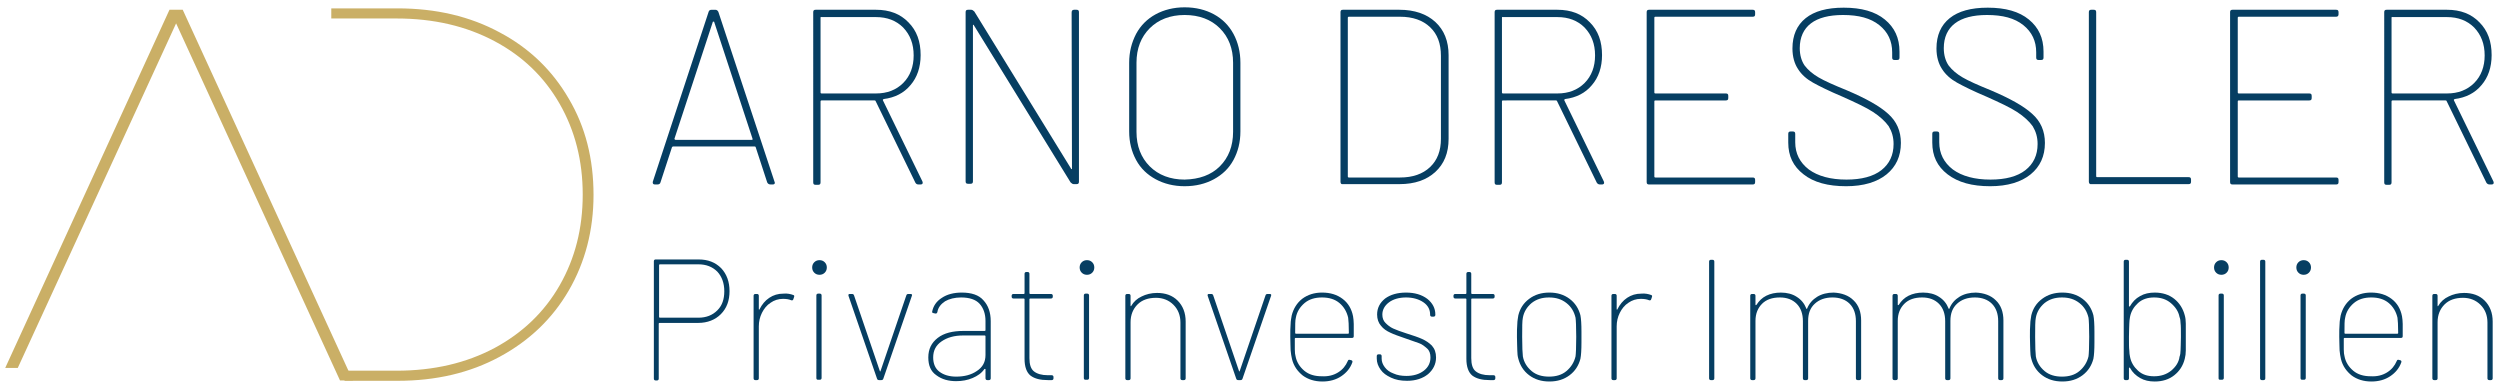 <?xml version="1.0" encoding="utf-8"?>
<!-- Generator: Adobe Illustrator 26.2.0, SVG Export Plug-In . SVG Version: 6.00 Build 0)  -->
<svg version="1.1" id="Ebene_1" xmlns="http://www.w3.org/2000/svg" xmlns:xlink="http://www.w3.org/1999/xlink" x="0px" y="0px"
	 viewBox="0 0 716.9 111.7" style="enable-background:new 0 0 716.9 111.7;" xml:space="preserve">
<style type="text/css">
	.st0{fill:#CAAF66;}
	.st1{fill:#063E62;}
</style>
<g>
	<polygon class="st0" points="52.4,2.8 48.6,2.8 1.5,105.5 5.1,105.5 50.5,6.7 97.5,109.1 101.2,109.1 	"/>
	<path class="st0" d="M163.1,28.3c-4.7-8.1-11.3-14.5-19.8-19c-8.5-4.6-18.3-6.9-29.3-6.9H95v2.9h18.7c10.7,0,20,2.2,28.1,6.5
		c8.1,4.3,14.3,10.3,18.7,18c4.4,7.7,6.6,16.3,6.6,26c0,9.7-2.2,18.3-6.6,26c-4.4,7.7-10.7,13.7-18.7,18c-8.1,4.3-17.4,6.5-28.1,6.5
		H98.8v2.9H114c11.1,0,20.8-2.3,29.3-6.9c8.5-4.6,15.1-10.9,19.8-19c4.7-8.1,7.1-17.3,7.1-27.4C170.2,45.6,167.9,36.4,163.1,28.3z"
		/>
</g>
<g>
	<path class="st1" d="M220,52.3l-3.3-10.1c0-0.1-0.1-0.2-0.3-0.2H193c-0.1,0-0.2,0.1-0.3,0.2l-3.3,10.1c-0.1,0.4-0.4,0.6-0.9,0.6
		h-0.7c-0.5,0-0.7-0.3-0.6-0.8l16-48.7c0.1-0.4,0.4-0.6,0.9-0.6h1c0.4,0,0.7,0.2,0.9,0.6l16.1,48.7l0.1,0.3c0,0.3-0.2,0.5-0.6,0.5
		h-0.6C220.5,52.9,220.2,52.7,220,52.3z M193.5,40c0.1,0.1,0.2,0.1,0.2,0.1h21.9c0.1,0,0.2,0,0.2-0.1c0-0.1,0-0.2,0-0.2l-11-33.5
		c0-0.1-0.1-0.1-0.2-0.1c-0.1,0-0.2,0-0.2,0.1l-11,33.5C193.4,39.8,193.4,39.9,193.5,40z"/>
	<path class="st1" d="M262.5,52.4l-11.4-23.4c0-0.1-0.1-0.2-0.3-0.2h-15.2c-0.2,0-0.3,0.1-0.3,0.3v23.2c0,0.5-0.2,0.7-0.7,0.7h-0.7
		c-0.5,0-0.7-0.2-0.7-0.7V3.5c0-0.5,0.2-0.7,0.7-0.7h17.3c3.9,0,7,1.2,9.3,3.6c2.4,2.4,3.5,5.5,3.5,9.4c0,3.5-1,6.4-2.9,8.6
		c-1.9,2.3-4.5,3.6-7.7,4c-0.2,0.1-0.3,0.2-0.2,0.4L264.5,52c0,0.1,0.1,0.2,0.1,0.4c0,0.3-0.2,0.5-0.6,0.5h-0.6
		C262.9,52.9,262.7,52.7,262.5,52.4z M235.3,5.1v21.4c0,0.2,0.1,0.3,0.3,0.3h15.6c3.2,0,5.8-1,7.8-3c2-2,3-4.7,3-7.9
		c0-3.3-1-5.9-3-8c-2-2-4.6-3-7.8-3h-15.6C235.4,4.8,235.3,4.9,235.3,5.1z"/>
	<path class="st1" d="M308,2.8h0.7c0.5,0,0.7,0.2,0.7,0.7v48.6c0,0.5-0.2,0.7-0.7,0.7h-0.8c-0.3,0-0.6-0.2-0.9-0.5l-27.7-45
		c0-0.1-0.1-0.2-0.2-0.2c-0.1,0-0.1,0.1-0.1,0.2v44.7c0,0.5-0.2,0.7-0.7,0.7h-0.7c-0.5,0-0.7-0.2-0.7-0.7V3.5c0-0.5,0.2-0.7,0.7-0.7
		h0.9c0.3,0,0.6,0.2,0.9,0.5l27.7,45c0,0.1,0.1,0.2,0.2,0.2c0.1,0,0.1-0.1,0.1-0.2l-0.1-44.7C307.3,3.1,307.5,2.8,308,2.8z"/>
	<path class="st1" d="M331.4,51.4c-2.4-1.3-4.3-3.1-5.6-5.5c-1.3-2.4-2-5.1-2-8.2V18c0-3.1,0.7-5.8,2-8.3c1.3-2.4,3.2-4.3,5.6-5.6
		c2.4-1.3,5.2-2,8.3-2c3.2,0,6,0.7,8.4,2c2.4,1.3,4.3,3.2,5.6,5.6c1.3,2.4,2,5.2,2,8.3v19.7c0,3.1-0.7,5.8-2,8.2
		c-1.3,2.4-3.2,4.2-5.6,5.5c-2.4,1.3-5.2,2-8.4,2C336.6,53.4,333.8,52.7,331.4,51.4z M349.8,47.7c2.5-2.5,3.8-5.8,3.8-9.9V18
		c0-4.1-1.3-7.4-3.8-9.9c-2.5-2.5-5.9-3.8-10.1-3.8c-4.1,0-7.5,1.3-10,3.8c-2.5,2.5-3.8,5.8-3.8,9.9v19.8c0,4.1,1.3,7.4,3.8,9.9
		c2.5,2.5,5.9,3.8,10,3.8C343.9,51.4,347.3,50.2,349.8,47.7z"/>
	<path class="st1" d="M384.4,52.1V3.5c0-0.5,0.2-0.7,0.7-0.7h16.2c4.3,0,7.8,1.2,10.3,3.5c2.5,2.3,3.8,5.5,3.8,9.5v24
		c0,4.1-1.3,7.2-3.8,9.5c-2.5,2.3-5.9,3.5-10.3,3.5h-16.2C384.6,52.9,384.4,52.6,384.4,52.1z M386.8,50.9h14.7c3.6,0,6.5-1,8.6-3
		c2.1-2,3.1-4.7,3.1-8.1V16c0-3.5-1-6.2-3.1-8.2c-2.1-2-5-3-8.6-3h-14.7c-0.2,0-0.3,0.1-0.3,0.3v45.5
		C386.5,50.8,386.6,50.9,386.8,50.9z"/>
	<path class="st1" d="M457.9,52.4l-11.4-23.4c0-0.1-0.1-0.2-0.3-0.2H431c-0.2,0-0.3,0.1-0.3,0.3v23.2c0,0.5-0.2,0.7-0.7,0.7h-0.7
		c-0.5,0-0.7-0.2-0.7-0.7V3.5c0-0.5,0.2-0.7,0.7-0.7h17.3c3.9,0,7,1.2,9.3,3.6c2.4,2.4,3.5,5.5,3.5,9.4c0,3.5-1,6.4-2.9,8.6
		c-1.9,2.3-4.5,3.6-7.7,4c-0.2,0.1-0.3,0.2-0.2,0.4L459.9,52c0,0.1,0.1,0.2,0.1,0.4c0,0.3-0.2,0.5-0.6,0.5h-0.6
		C458.4,52.9,458.1,52.7,457.9,52.4z M430.7,5.1v21.4c0,0.2,0.1,0.3,0.3,0.3h15.6c3.2,0,5.8-1,7.8-3c2-2,3-4.7,3-7.9
		c0-3.3-1-5.9-3-8c-2-2-4.6-3-7.8-3H431C430.8,4.8,430.7,4.9,430.7,5.1z"/>
	<path class="st1" d="M502.6,4.8h-27.9c-0.2,0-0.3,0.1-0.3,0.3v21.4c0,0.2,0.1,0.3,0.3,0.3h20.2c0.5,0,0.7,0.2,0.7,0.7v0.6
		c0,0.5-0.2,0.7-0.7,0.7h-20.2c-0.2,0-0.3,0.1-0.3,0.3v21.5c0,0.2,0.1,0.3,0.3,0.3h27.9c0.5,0,0.7,0.2,0.7,0.7v0.6
		c0,0.5-0.2,0.7-0.7,0.7h-29.7c-0.5,0-0.7-0.2-0.7-0.7V3.5c0-0.5,0.2-0.7,0.7-0.7h29.7c0.5,0,0.7,0.2,0.7,0.7v0.6
		C503.3,4.6,503.1,4.8,502.6,4.8z"/>
	<path class="st1" d="M517.2,50c-3-2.3-4.4-5.3-4.4-9.1v-2.5c0-0.5,0.2-0.7,0.7-0.7h0.6c0.5,0,0.7,0.2,0.7,0.7v2.4
		c0,3.2,1.3,5.8,3.9,7.8c2.6,1.9,6.2,2.9,10.8,2.9c4.3,0,7.7-0.9,10-2.7c2.3-1.8,3.5-4.3,3.5-7.5c0-2-0.5-3.6-1.4-5.1
		c-1-1.4-2.5-2.8-4.5-4.1s-5-2.7-8.8-4.4c-3.8-1.6-6.6-3-8.4-4c-1.8-1-3.3-2.3-4.3-3.9c-1-1.5-1.6-3.5-1.6-5.9
		c0-3.8,1.3-6.7,3.8-8.7c2.5-2,6.1-3,10.9-3c5.1,0,9,1.1,11.8,3.4c2.8,2.3,4.2,5.3,4.2,9.2v1.7c0,0.5-0.2,0.7-0.7,0.7h-0.7
		c-0.5,0-0.7-0.2-0.7-0.7V15c0-3.2-1.2-5.8-3.7-7.8c-2.5-2-5.9-2.9-10.4-2.9c-4,0-7.1,0.8-9.2,2.4c-2.1,1.6-3.2,4-3.2,7.1
		c0,2,0.5,3.7,1.4,5c1,1.3,2.3,2.4,4,3.4s4.4,2.2,8.1,3.7c5.4,2.3,9.4,4.5,11.8,6.7c2.5,2.2,3.7,5,3.7,8.4c0,3.8-1.4,6.8-4.1,9
		c-2.7,2.2-6.6,3.4-11.6,3.4C524.2,53.4,520.1,52.3,517.2,50z"/>
	<path class="st1" d="M558.5,50c-3-2.3-4.4-5.3-4.4-9.1v-2.5c0-0.5,0.2-0.7,0.7-0.7h0.6c0.5,0,0.7,0.2,0.7,0.7v2.4
		c0,3.2,1.3,5.8,3.9,7.8c2.6,1.9,6.2,2.9,10.8,2.9c4.3,0,7.7-0.9,10-2.7c2.3-1.8,3.5-4.3,3.5-7.5c0-2-0.5-3.6-1.4-5.1
		c-1-1.4-2.5-2.8-4.5-4.1s-5-2.7-8.8-4.4c-3.8-1.6-6.6-3-8.4-4c-1.8-1-3.3-2.3-4.3-3.9c-1-1.5-1.6-3.5-1.6-5.9
		c0-3.8,1.3-6.7,3.8-8.7c2.5-2,6.1-3,10.9-3c5.1,0,9,1.1,11.8,3.4c2.8,2.3,4.2,5.3,4.2,9.2v1.7c0,0.5-0.2,0.7-0.7,0.7h-0.7
		c-0.5,0-0.7-0.2-0.7-0.7V15c0-3.2-1.2-5.8-3.7-7.8c-2.5-2-5.9-2.9-10.4-2.9c-4,0-7.1,0.8-9.2,2.4c-2.1,1.6-3.2,4-3.2,7.1
		c0,2,0.5,3.7,1.4,5c1,1.3,2.3,2.4,4,3.4s4.4,2.2,8.1,3.7c5.4,2.3,9.4,4.5,11.8,6.7c2.5,2.2,3.7,5,3.7,8.4c0,3.8-1.4,6.8-4.1,9
		c-2.7,2.2-6.6,3.4-11.6,3.4C565.5,53.4,561.5,52.3,558.5,50z"/>
	<path class="st1" d="M599,52.1V3.5c0-0.5,0.2-0.7,0.7-0.7h0.7c0.5,0,0.7,0.2,0.7,0.7v47c0,0.2,0.1,0.3,0.3,0.3h26.2
		c0.5,0,0.7,0.2,0.7,0.7v0.6c0,0.5-0.2,0.7-0.7,0.7h-27.9C599.3,52.9,599,52.6,599,52.1z"/>
	<path class="st1" d="M669.9,4.8h-27.9c-0.2,0-0.3,0.1-0.3,0.3v21.4c0,0.2,0.1,0.3,0.3,0.3h20.2c0.5,0,0.7,0.2,0.7,0.7v0.6
		c0,0.5-0.2,0.7-0.7,0.7h-20.2c-0.2,0-0.3,0.1-0.3,0.3v21.5c0,0.2,0.1,0.3,0.3,0.3h27.9c0.5,0,0.7,0.2,0.7,0.7v0.6
		c0,0.5-0.2,0.7-0.7,0.7h-29.7c-0.5,0-0.7-0.2-0.7-0.7V3.5c0-0.5,0.2-0.7,0.7-0.7h29.7c0.5,0,0.7,0.2,0.7,0.7v0.6
		C670.6,4.6,670.3,4.8,669.9,4.8z"/>
	<path class="st1" d="M713,52.4l-11.4-23.4c0-0.1-0.1-0.2-0.3-0.2h-15.2c-0.2,0-0.3,0.1-0.3,0.3v23.2c0,0.5-0.2,0.7-0.7,0.7h-0.7
		c-0.5,0-0.7-0.2-0.7-0.7V3.5c0-0.5,0.2-0.7,0.7-0.7h17.3c3.9,0,7,1.2,9.3,3.6c2.4,2.4,3.5,5.5,3.5,9.4c0,3.5-1,6.4-2.9,8.6
		c-1.9,2.3-4.5,3.6-7.7,4c-0.2,0.1-0.3,0.2-0.2,0.4L715,52c0,0.1,0.1,0.2,0.1,0.4c0,0.3-0.2,0.5-0.6,0.5h-0.6
		C713.5,52.9,713.2,52.7,713,52.4z M685.8,5.1v21.4c0,0.2,0.1,0.3,0.3,0.3h15.6c3.2,0,5.8-1,7.8-3c2-2,3-4.7,3-7.9c0-3.3-1-5.9-3-8
		c-2-2-4.6-3-7.8-3h-15.6C685.9,4.8,685.8,4.9,685.8,5.1z"/>
</g>
<g>
	<path class="st1" d="M206.8,76.9c1.6,1.7,2.4,3.9,2.4,6.6c0,2.7-0.8,4.9-2.5,6.6c-1.6,1.6-3.8,2.5-6.5,2.5h-11.1
		c-0.1,0-0.2,0.1-0.2,0.2v15.8c0,0.3-0.2,0.5-0.5,0.5H188c-0.3,0-0.5-0.2-0.5-0.5V74.9c0-0.3,0.2-0.5,0.5-0.5h12.3
		C203,74.4,205.1,75.2,206.8,76.9z M205.7,89c1.4-1.4,2-3.2,2-5.5c0-2.3-0.7-4.2-2-5.6c-1.4-1.4-3.2-2.1-5.4-2.1h-11.1
		c-0.1,0-0.2,0.1-0.2,0.2v14.9c0,0.1,0.1,0.2,0.2,0.2h11.1C202.5,91.1,204.3,90.4,205.7,89z"/>
	<path class="st1" d="M227.5,84.6c0.3,0.1,0.3,0.3,0.2,0.6l-0.2,0.6c-0.1,0.3-0.3,0.4-0.6,0.3c-0.7-0.3-1.5-0.4-2.4-0.4
		c-1.3,0-2.5,0.4-3.5,1.1c-1.1,0.7-1.9,1.7-2.5,2.9c-0.6,1.2-0.9,2.5-0.9,3.9v14.9c0,0.3-0.2,0.5-0.5,0.5h-0.5
		c-0.3,0-0.5-0.2-0.5-0.5V84.8c0-0.3,0.2-0.5,0.5-0.5h0.5c0.3,0,0.5,0.2,0.5,0.5v3.8c0,0.1,0,0.2,0.1,0.2c0,0,0.1,0,0.1-0.1
		c0.7-1.4,1.6-2.5,2.8-3.3c1.2-0.8,2.5-1.2,4.1-1.2C225.7,84.1,226.7,84.3,227.5,84.6z"/>
	<path class="st1" d="M233.5,78.2c-0.4-0.4-0.6-0.9-0.6-1.5c0-0.6,0.2-1.1,0.6-1.5c0.4-0.4,0.9-0.6,1.5-0.6c0.6,0,1.1,0.2,1.5,0.6
		c0.4,0.4,0.6,0.9,0.6,1.5c0,0.6-0.2,1.1-0.6,1.5c-0.4,0.4-0.9,0.6-1.5,0.6C234.4,78.8,233.9,78.6,233.5,78.2z M234.1,108.4V84.7
		c0-0.3,0.2-0.5,0.5-0.5h0.5c0.3,0,0.5,0.2,0.5,0.5v23.7c0,0.3-0.2,0.5-0.5,0.5h-0.5C234.3,108.9,234.1,108.8,234.1,108.4z"/>
	<path class="st1" d="M251.5,108.6l-8.2-23.8l0-0.2c0-0.2,0.1-0.3,0.4-0.3h0.6c0.3,0,0.5,0.1,0.6,0.4l7.4,21.7
		c0,0.1,0.1,0.1,0.1,0.1c0.1,0,0.1,0,0.1-0.1l7.4-21.7c0.1-0.3,0.3-0.4,0.6-0.4h0.6c0.4,0,0.5,0.2,0.4,0.5l-8.2,23.8
		c-0.1,0.3-0.3,0.4-0.6,0.4h-0.6C251.8,109,251.6,108.9,251.5,108.6z"/>
	<path class="st1" d="M282,86.1c1.4,1.5,2.1,3.5,2.1,6v16.4c0,0.3-0.2,0.5-0.5,0.5h-0.5c-0.3,0-0.5-0.2-0.5-0.5v-2.6
		c0-0.1,0-0.1-0.1-0.1c0,0-0.1,0-0.2,0c-0.8,1.2-2,2-3.4,2.6c-1.4,0.6-3,0.9-4.7,0.9c-2.2,0-4.1-0.5-5.7-1.7
		c-1.6-1.1-2.3-2.8-2.3-5.1c0-2.4,0.9-4.2,2.7-5.6c1.8-1.4,4.3-2,7.4-2h6.1c0.1,0,0.2-0.1,0.2-0.2V92c0-2-0.6-3.7-1.7-4.9
		c-1.1-1.2-2.9-1.8-5.3-1.8c-1.8,0-3.4,0.4-4.6,1.1c-1.2,0.8-2,1.8-2.2,3.1c-0.1,0.3-0.3,0.5-0.6,0.4l-0.5-0.1
		c-0.3-0.1-0.5-0.2-0.4-0.4c0.3-1.6,1.2-3,2.8-4c1.5-1,3.4-1.5,5.7-1.5C278.6,83.9,280.7,84.6,282,86.1z M280.1,106.4
		c1.7-1.1,2.5-2.6,2.5-4.6v-5.4c0-0.1-0.1-0.2-0.2-0.2h-6.2c-2.6,0-4.6,0.6-6.2,1.7c-1.6,1.1-2.4,2.6-2.4,4.6c0,1.8,0.6,3.2,1.8,4.1
		c1.2,0.9,2.8,1.4,4.8,1.4C276.5,108,278.5,107.5,280.1,106.4z"/>
	<path class="st1" d="M301.6,107.6c0.3,0,0.5,0.2,0.5,0.5v0.4c0,0.3-0.2,0.5-0.5,0.5h-1.1c-2.2,0-3.8-0.4-5-1.3
		c-1.1-0.9-1.7-2.5-1.7-4.8V85.8c0-0.1-0.1-0.2-0.2-0.2h-3c-0.3,0-0.5-0.2-0.5-0.5v-0.3c0-0.3,0.2-0.5,0.5-0.5h3
		c0.1,0,0.2-0.1,0.2-0.2v-5.6c0-0.3,0.2-0.5,0.5-0.5h0.4c0.3,0,0.5,0.2,0.5,0.5v5.6c0,0.1,0.1,0.2,0.2,0.2h6c0.3,0,0.5,0.2,0.5,0.5
		v0.3c0,0.3-0.2,0.5-0.5,0.5h-6c-0.1,0-0.2,0.1-0.2,0.2v16.9c0,1.8,0.4,3.1,1.3,3.8c0.9,0.7,2.2,1.1,4,1.1H301.6z"/>
	<path class="st1" d="M310.2,78.2c-0.4-0.4-0.6-0.9-0.6-1.5c0-0.6,0.2-1.1,0.6-1.5c0.4-0.4,0.9-0.6,1.5-0.6c0.6,0,1.1,0.2,1.5,0.6
		c0.4,0.4,0.6,0.9,0.6,1.5c0,0.6-0.2,1.1-0.6,1.5c-0.4,0.4-0.9,0.6-1.5,0.6C311.1,78.8,310.6,78.6,310.2,78.2z M310.8,108.4V84.7
		c0-0.3,0.2-0.5,0.5-0.5h0.5c0.3,0,0.5,0.2,0.5,0.5v23.7c0,0.3-0.2,0.5-0.5,0.5h-0.5C311,108.9,310.8,108.8,310.8,108.4z"/>
	<path class="st1" d="M337.7,86.2c1.5,1.5,2.3,3.5,2.3,6v16.3c0,0.3-0.2,0.5-0.5,0.5h-0.5c-0.3,0-0.5-0.2-0.5-0.5v-16
		c0-2.1-0.7-3.8-2-5.1c-1.3-1.3-3-2-5-2c-2.2,0-4,0.6-5.3,1.9c-1.3,1.3-2,3-2,5.1v16.1c0,0.3-0.2,0.5-0.5,0.5h-0.5
		c-0.3,0-0.5-0.2-0.5-0.5V84.8c0-0.3,0.2-0.5,0.5-0.5h0.5c0.3,0,0.5,0.2,0.5,0.5v2.8c0,0.1,0,0.2,0.1,0.2c0,0,0.1,0,0.1-0.1
		c0.7-1.2,1.7-2.1,3-2.7c1.2-0.6,2.7-1,4.4-1C334.2,84,336.2,84.7,337.7,86.2z"/>
	<path class="st1" d="M354.5,108.6l-8.2-23.8l0-0.2c0-0.2,0.1-0.3,0.4-0.3h0.6c0.3,0,0.5,0.1,0.6,0.4l7.4,21.7
		c0,0.1,0.1,0.1,0.1,0.1c0.1,0,0.1,0,0.1-0.1l7.4-21.7c0.1-0.3,0.3-0.4,0.6-0.4h0.6c0.4,0,0.5,0.2,0.4,0.5l-8.2,23.8
		c-0.1,0.3-0.3,0.4-0.6,0.4h-0.6C354.8,109,354.6,108.9,354.5,108.6z"/>
	<path class="st1" d="M383.7,106.8c1.3-0.8,2.2-1.9,2.8-3.3c0.1-0.3,0.3-0.4,0.6-0.3l0.4,0.1c0.3,0.1,0.4,0.3,0.3,0.6
		c-0.6,1.7-1.7,3-3.2,4c-1.5,1-3.3,1.5-5.4,1.5c-2.2,0-4.1-0.6-5.6-1.7c-1.5-1.2-2.6-2.7-3.1-4.7c-0.2-0.8-0.3-1.6-0.4-2.5
		c0-0.9-0.1-2.2-0.1-3.9c0-1.5,0-2.8,0.1-3.7c0-0.9,0.2-1.7,0.3-2.4c0.5-2,1.5-3.6,3-4.8c1.6-1.2,3.5-1.8,5.7-1.8
		c2.4,0,4.3,0.6,5.9,1.8c1.6,1.2,2.6,2.9,3,5c0.1,0.6,0.2,1.4,0.2,2.2c0,0.9,0,2,0,3.5c0,0.4-0.2,0.5-0.5,0.5h-16.2
		c-0.1,0-0.2,0.1-0.2,0.2c0,1.2,0,2.2,0,3.1c0,0.9,0.1,1.6,0.2,1.9c0.3,1.7,1.2,3.1,2.5,4.2c1.3,1.1,3,1.6,5,1.6
		C380.9,108,382.4,107.6,383.7,106.8z M374.1,86.9c-1.3,1.1-2.2,2.5-2.5,4.2c-0.2,0.7-0.2,2.2-0.2,4.4c0,0.1,0.1,0.2,0.2,0.2h15
		c0.1,0,0.2-0.1,0.2-0.2c0-2.2-0.1-3.7-0.2-4.4c-0.4-1.7-1.2-3.1-2.5-4.2c-1.3-1.1-3-1.6-5-1.6C377.1,85.3,375.4,85.8,374.1,86.9z"
		/>
	<path class="st1" d="M398.9,108.3c-1.3-0.6-2.3-1.3-3-2.3c-0.7-1-1.1-2-1.1-3.2v-0.7c0-0.3,0.2-0.5,0.5-0.5h0.4
		c0.3,0,0.5,0.2,0.5,0.5v0.7c0,0.9,0.3,1.7,0.9,2.5c0.6,0.8,1.4,1.4,2.5,1.8c1.1,0.5,2.3,0.7,3.7,0.7c2,0,3.7-0.5,5-1.5
		c1.3-1,1.9-2.3,1.9-3.8c0-1.1-0.3-2-1-2.6s-1.4-1.2-2.3-1.5c-0.9-0.3-2.2-0.8-4-1.4c-1.7-0.6-3.2-1.1-4.2-1.6c-1.1-0.5-2-1.1-2.7-2
		c-0.7-0.8-1.1-1.9-1.1-3.2c0-1.9,0.8-3.4,2.3-4.6c1.5-1.1,3.5-1.7,6-1.7c2.5,0,4.5,0.6,6.1,1.8c1.5,1.2,2.3,2.7,2.3,4.5v0.1
		c0,0.3-0.2,0.5-0.5,0.5h-0.5c-0.3,0-0.5-0.2-0.5-0.5v-0.1c0-1.4-0.6-2.6-1.9-3.5c-1.3-0.9-3-1.4-5-1.4c-2,0-3.7,0.5-4.9,1.4
		c-1.2,0.9-1.9,2.1-1.9,3.5c0,1,0.3,1.8,0.9,2.4c0.6,0.6,1.3,1.2,2.2,1.6c0.9,0.4,2.2,0.9,3.8,1.4c1.9,0.6,3.4,1.1,4.5,1.6
		s2,1.1,2.8,1.9c0.8,0.9,1.2,2,1.2,3.4c0,1.9-0.8,3.5-2.3,4.8c-1.5,1.2-3.5,1.9-6,1.9C401.6,109.2,400.2,108.9,398.9,108.3z"/>
	<path class="st1" d="M428.3,107.6c0.3,0,0.5,0.2,0.5,0.5v0.4c0,0.3-0.2,0.5-0.5,0.5h-1.1c-2.2,0-3.8-0.4-5-1.3
		c-1.1-0.9-1.7-2.5-1.7-4.8V85.8c0-0.1-0.1-0.2-0.2-0.2h-3c-0.3,0-0.5-0.2-0.5-0.5v-0.3c0-0.3,0.2-0.5,0.5-0.5h3
		c0.1,0,0.2-0.1,0.2-0.2v-5.6c0-0.3,0.2-0.5,0.5-0.5h0.4c0.3,0,0.5,0.2,0.5,0.5v5.6c0,0.1,0.1,0.2,0.2,0.2h6c0.3,0,0.5,0.2,0.5,0.5
		v0.3c0,0.3-0.2,0.5-0.5,0.5h-6c-0.1,0-0.2,0.1-0.2,0.2v16.9c0,1.8,0.4,3.1,1.3,3.8c0.9,0.7,2.2,1.1,4,1.1H428.3z"/>
	<path class="st1" d="M438.5,107.6c-1.6-1.2-2.6-2.8-3.1-4.7c-0.2-0.7-0.3-1.5-0.3-2.4c0-0.9-0.1-2.2-0.1-3.9c0-1.5,0-2.8,0.1-3.7
		c0-0.9,0.2-1.7,0.3-2.5c0.5-2,1.5-3.5,3.1-4.7c1.6-1.2,3.5-1.8,5.8-1.8c2.3,0,4.2,0.6,5.8,1.8c1.6,1.2,2.6,2.8,3.1,4.7
		c0.2,1,0.3,2.6,0.3,4.7v1.5v1.6c0,2.1-0.1,3.7-0.3,4.7c-0.5,1.9-1.5,3.5-3.1,4.7c-1.6,1.2-3.5,1.8-5.8,1.8
		C442,109.4,440.1,108.8,438.5,107.6z M449.2,106.4c1.3-1.1,2.2-2.5,2.6-4.2c0.1-0.7,0.2-2.6,0.2-5.6c0-3-0.1-4.8-0.2-5.5
		c-0.4-1.7-1.2-3.1-2.6-4.2c-1.4-1.1-3-1.6-5-1.6c-2,0-3.6,0.5-5,1.6c-1.3,1.1-2.2,2.5-2.5,4.2c-0.2,0.9-0.2,2.7-0.2,5.5
		c0,2.9,0.1,4.7,0.2,5.6c0.3,1.7,1.2,3.1,2.5,4.2c1.3,1.1,3,1.6,5,1.6C446.2,108,447.9,107.5,449.2,106.4z"/>
	<path class="st1" d="M473.5,84.6c0.3,0.1,0.3,0.3,0.2,0.6l-0.2,0.6c-0.1,0.3-0.3,0.4-0.6,0.3c-0.7-0.3-1.5-0.4-2.4-0.4
		c-1.3,0-2.5,0.4-3.5,1.1c-1.1,0.7-1.9,1.7-2.5,2.9c-0.6,1.2-0.9,2.5-0.9,3.9v14.9c0,0.3-0.2,0.5-0.5,0.5h-0.5
		c-0.3,0-0.5-0.2-0.5-0.5V84.8c0-0.3,0.2-0.5,0.5-0.5h0.5c0.3,0,0.5,0.2,0.5,0.5v3.8c0,0.1,0,0.2,0.1,0.2c0,0,0.1,0,0.1-0.1
		c0.7-1.4,1.6-2.5,2.8-3.3c1.2-0.8,2.5-1.2,4.1-1.2C471.7,84.1,472.7,84.3,473.5,84.6z"/>
	<path class="st1" d="M490.1,108.5V75c0-0.3,0.2-0.5,0.5-0.5h0.5c0.3,0,0.5,0.2,0.5,0.5v33.5c0,0.3-0.2,0.5-0.5,0.5h-0.5
		C490.3,109,490.1,108.8,490.1,108.5z"/>
	<path class="st1" d="M531.5,86.1c1.5,1.4,2.2,3.4,2.2,5.8v16.6c0,0.3-0.2,0.5-0.5,0.5h-0.5c-0.3,0-0.5-0.2-0.5-0.5V92.1
		c0-2.1-0.6-3.8-1.8-5c-1.2-1.2-2.9-1.8-4.9-1.8c-2.1,0-3.8,0.6-5.1,1.8c-1.3,1.2-1.9,2.8-1.9,4.9v16.5c0,0.3-0.2,0.5-0.5,0.5h-0.5
		c-0.3,0-0.5-0.2-0.5-0.5V92.1c0-2.1-0.6-3.8-1.8-5c-1.2-1.2-2.8-1.8-4.8-1.8c-2.2,0-3.9,0.6-5.1,1.8c-1.2,1.2-1.9,2.8-1.9,4.9v16.5
		c0,0.3-0.2,0.5-0.5,0.5h-0.5c-0.3,0-0.5-0.2-0.5-0.5V84.8c0-0.3,0.2-0.5,0.5-0.5h0.5c0.3,0,0.5,0.2,0.5,0.5v2.5
		c0,0.1,0,0.2,0.1,0.2c0,0,0.1,0,0.2-0.1c0.7-1.1,1.6-2,2.8-2.6c1.2-0.6,2.6-0.9,4.2-0.9c1.7,0,3.3,0.4,4.5,1.2
		c1.3,0.8,2.2,1.9,2.8,3.4c0,0.1,0.1,0.1,0.1,0.1c0,0,0.1,0,0.1-0.1c0.6-1.5,1.6-2.6,2.9-3.4c1.3-0.8,2.9-1.2,4.7-1.2
		C528.1,84,530.1,84.7,531.5,86.1z"/>
	<path class="st1" d="M572.3,86.1c1.5,1.4,2.2,3.4,2.2,5.8v16.6c0,0.3-0.2,0.5-0.5,0.5h-0.5c-0.3,0-0.5-0.2-0.5-0.5V92.1
		c0-2.1-0.6-3.8-1.8-5c-1.2-1.2-2.9-1.8-4.9-1.8c-2.1,0-3.8,0.6-5.1,1.8c-1.3,1.2-1.9,2.8-1.9,4.9v16.5c0,0.3-0.2,0.5-0.5,0.5h-0.5
		c-0.3,0-0.5-0.2-0.5-0.5V92.1c0-2.1-0.6-3.8-1.8-5c-1.2-1.2-2.8-1.8-4.8-1.8c-2.2,0-3.9,0.6-5.1,1.8c-1.2,1.2-1.9,2.8-1.9,4.9v16.5
		c0,0.3-0.2,0.5-0.5,0.5h-0.5c-0.3,0-0.5-0.2-0.5-0.5V84.8c0-0.3,0.2-0.5,0.5-0.5h0.5c0.3,0,0.5,0.2,0.5,0.5v2.5
		c0,0.1,0,0.2,0.1,0.2c0,0,0.1,0,0.2-0.1c0.7-1.1,1.6-2,2.8-2.6c1.2-0.6,2.6-0.9,4.2-0.9c1.7,0,3.3,0.4,4.5,1.2
		c1.3,0.8,2.2,1.9,2.8,3.4c0,0.1,0.1,0.1,0.1,0.1c0,0,0.1,0,0.1-0.1c0.6-1.5,1.6-2.6,2.9-3.4c1.3-0.8,2.9-1.2,4.7-1.2
		C568.9,84,570.9,84.7,572.3,86.1z"/>
	<path class="st1" d="M585.6,107.6c-1.6-1.2-2.6-2.8-3.1-4.7c-0.2-0.7-0.3-1.5-0.3-2.4c0-0.9-0.1-2.2-0.1-3.9c0-1.5,0-2.8,0.1-3.7
		c0-0.9,0.2-1.7,0.3-2.5c0.5-2,1.5-3.5,3.1-4.7c1.6-1.2,3.5-1.8,5.8-1.8c2.3,0,4.2,0.6,5.8,1.8c1.6,1.2,2.6,2.8,3.1,4.7
		c0.2,1,0.3,2.6,0.3,4.7v1.5v1.6c0,2.1-0.1,3.7-0.3,4.7c-0.5,1.9-1.5,3.5-3.1,4.7c-1.6,1.2-3.5,1.8-5.8,1.8
		C589.1,109.4,587.2,108.8,585.6,107.6z M596.3,106.4c1.3-1.1,2.2-2.5,2.6-4.2c0.1-0.7,0.2-2.6,0.2-5.6c0-3-0.1-4.8-0.2-5.5
		c-0.4-1.7-1.2-3.1-2.6-4.2c-1.4-1.1-3-1.6-5-1.6c-2,0-3.6,0.5-5,1.6c-1.3,1.1-2.2,2.5-2.5,4.2c-0.2,0.9-0.2,2.7-0.2,5.5
		c0,2.9,0.1,4.7,0.2,5.6c0.3,1.7,1.2,3.1,2.5,4.2c1.3,1.1,3,1.6,5,1.6C593.3,108,595,107.5,596.3,106.4z"/>
	<path class="st1" d="M626.8,92.8c0,0.9,0,2.2,0,3.9c0,1.7,0,2.9,0,3.8c0,0.9-0.1,1.6-0.3,2.4c-0.5,2-1.5,3.5-3,4.7
		c-1.5,1.2-3.4,1.8-5.6,1.8c-1.6,0-3-0.3-4.2-1c-1.2-0.7-2.2-1.6-2.9-2.9c-0.1-0.1-0.1-0.1-0.2-0.1c0,0-0.1,0.1-0.1,0.2v2.9
		c0,0.3-0.2,0.5-0.5,0.5h-0.5c-0.3,0-0.5-0.2-0.5-0.5V75c0-0.3,0.2-0.5,0.5-0.5h0.5c0.3,0,0.5,0.2,0.5,0.5v12.7c0,0.1,0,0.2,0.1,0.2
		c0,0,0.1,0,0.2-0.1c0.7-1.2,1.6-2.2,2.9-2.9c1.2-0.7,2.6-1,4.2-1c2.2,0,4.1,0.6,5.6,1.8c1.5,1.2,2.5,2.8,3,4.7
		C626.7,91.1,626.8,91.9,626.8,92.8z M625.3,100.4c0-0.7,0.1-1.9,0.1-3.8c0-1.9,0-3.2-0.1-3.9c0-0.7-0.1-1.3-0.3-1.8
		c-0.3-1.6-1.2-2.9-2.5-4c-1.3-1.1-2.9-1.6-4.8-1.6c-1.8,0-3.4,0.5-4.6,1.6c-1.2,1.1-2,2.4-2.3,4c-0.1,0.6-0.2,1.3-0.2,1.9
		c0,0.7-0.1,1.9-0.1,3.8c0,1.9,0,3.2,0.1,3.9c0,0.7,0.1,1.3,0.2,1.8c0.3,1.6,1.1,2.9,2.3,4c1.2,1.1,2.7,1.6,4.6,1.6
		c1.9,0,3.5-0.5,4.9-1.6c1.3-1.1,2.2-2.4,2.4-4C625.2,101.8,625.3,101.1,625.3,100.4z"/>
	<path class="st1" d="M635.5,78.2c-0.4-0.4-0.6-0.9-0.6-1.5c0-0.6,0.2-1.1,0.6-1.5c0.4-0.4,0.9-0.6,1.5-0.6s1.1,0.2,1.5,0.6
		c0.4,0.4,0.6,0.9,0.6,1.5c0,0.6-0.2,1.1-0.6,1.5c-0.4,0.4-0.9,0.6-1.5,0.6C636.4,78.8,635.9,78.6,635.5,78.2z M636.2,108.4V84.7
		c0-0.3,0.2-0.5,0.5-0.5h0.5c0.3,0,0.5,0.2,0.5,0.5v23.7c0,0.3-0.2,0.5-0.5,0.5h-0.5C636.3,108.9,636.2,108.8,636.2,108.4z"/>
	<path class="st1" d="M648.1,108.5V75c0-0.3,0.2-0.5,0.5-0.5h0.5c0.3,0,0.5,0.2,0.5,0.5v33.5c0,0.3-0.2,0.5-0.5,0.5h-0.5
		C648.3,109,648.1,108.8,648.1,108.5z"/>
	<path class="st1" d="M659.1,78.2c-0.4-0.4-0.6-0.9-0.6-1.5c0-0.6,0.2-1.1,0.6-1.5c0.4-0.4,0.9-0.6,1.5-0.6s1.1,0.2,1.5,0.6
		c0.4,0.4,0.6,0.9,0.6,1.5c0,0.6-0.2,1.1-0.6,1.5c-0.4,0.4-0.9,0.6-1.5,0.6C660,78.8,659.5,78.6,659.1,78.2z M659.7,108.4V84.7
		c0-0.3,0.2-0.5,0.5-0.5h0.5c0.3,0,0.5,0.2,0.5,0.5v23.7c0,0.3-0.2,0.5-0.5,0.5h-0.5C659.9,108.9,659.7,108.8,659.7,108.4z"/>
	<path class="st1" d="M684.5,106.8c1.3-0.8,2.2-1.9,2.8-3.3c0.1-0.3,0.3-0.4,0.6-0.3l0.4,0.1c0.3,0.1,0.4,0.3,0.3,0.6
		c-0.6,1.7-1.7,3-3.2,4c-1.5,1-3.3,1.5-5.4,1.5c-2.2,0-4.1-0.6-5.6-1.7c-1.5-1.2-2.6-2.7-3.1-4.7c-0.2-0.8-0.3-1.6-0.4-2.5
		c0-0.9-0.1-2.2-0.1-3.9c0-1.5,0-2.8,0.1-3.7c0-0.9,0.2-1.7,0.3-2.4c0.5-2,1.5-3.6,3-4.8c1.6-1.2,3.5-1.8,5.7-1.8
		c2.4,0,4.3,0.6,5.9,1.8c1.6,1.2,2.6,2.9,3,5c0.1,0.6,0.2,1.4,0.2,2.2c0,0.9,0,2,0,3.5c0,0.4-0.2,0.5-0.5,0.5h-16.2
		c-0.1,0-0.2,0.1-0.2,0.2c0,1.2,0,2.2,0,3.1c0,0.9,0.1,1.6,0.2,1.9c0.3,1.7,1.2,3.1,2.5,4.2c1.3,1.1,3,1.6,5,1.6
		C681.7,108,683.2,107.6,684.5,106.8z M675,86.9c-1.3,1.1-2.2,2.5-2.5,4.2c-0.2,0.7-0.2,2.2-0.2,4.4c0,0.1,0.1,0.2,0.2,0.2h15
		c0.1,0,0.2-0.1,0.2-0.2c0-2.2-0.1-3.7-0.2-4.4c-0.4-1.7-1.2-3.1-2.5-4.2c-1.3-1.1-3-1.6-5-1.6C678,85.3,676.3,85.8,675,86.9z"/>
	<path class="st1" d="M712.5,86.2c1.5,1.5,2.3,3.5,2.3,6v16.3c0,0.3-0.2,0.5-0.5,0.5h-0.5c-0.3,0-0.5-0.2-0.5-0.5v-16
		c0-2.1-0.7-3.8-2-5.1c-1.3-1.3-3-2-5-2c-2.2,0-4,0.6-5.3,1.9c-1.3,1.3-2,3-2,5.1v16.1c0,0.3-0.2,0.5-0.5,0.5h-0.5
		c-0.3,0-0.5-0.2-0.5-0.5V84.8c0-0.3,0.2-0.5,0.5-0.5h0.5c0.3,0,0.5,0.2,0.5,0.5v2.8c0,0.1,0,0.2,0.1,0.2c0,0,0.1,0,0.1-0.1
		c0.7-1.2,1.7-2.1,3-2.7c1.2-0.6,2.7-1,4.4-1C709,84,711,84.7,712.5,86.2z"/>
</g>
</svg>
